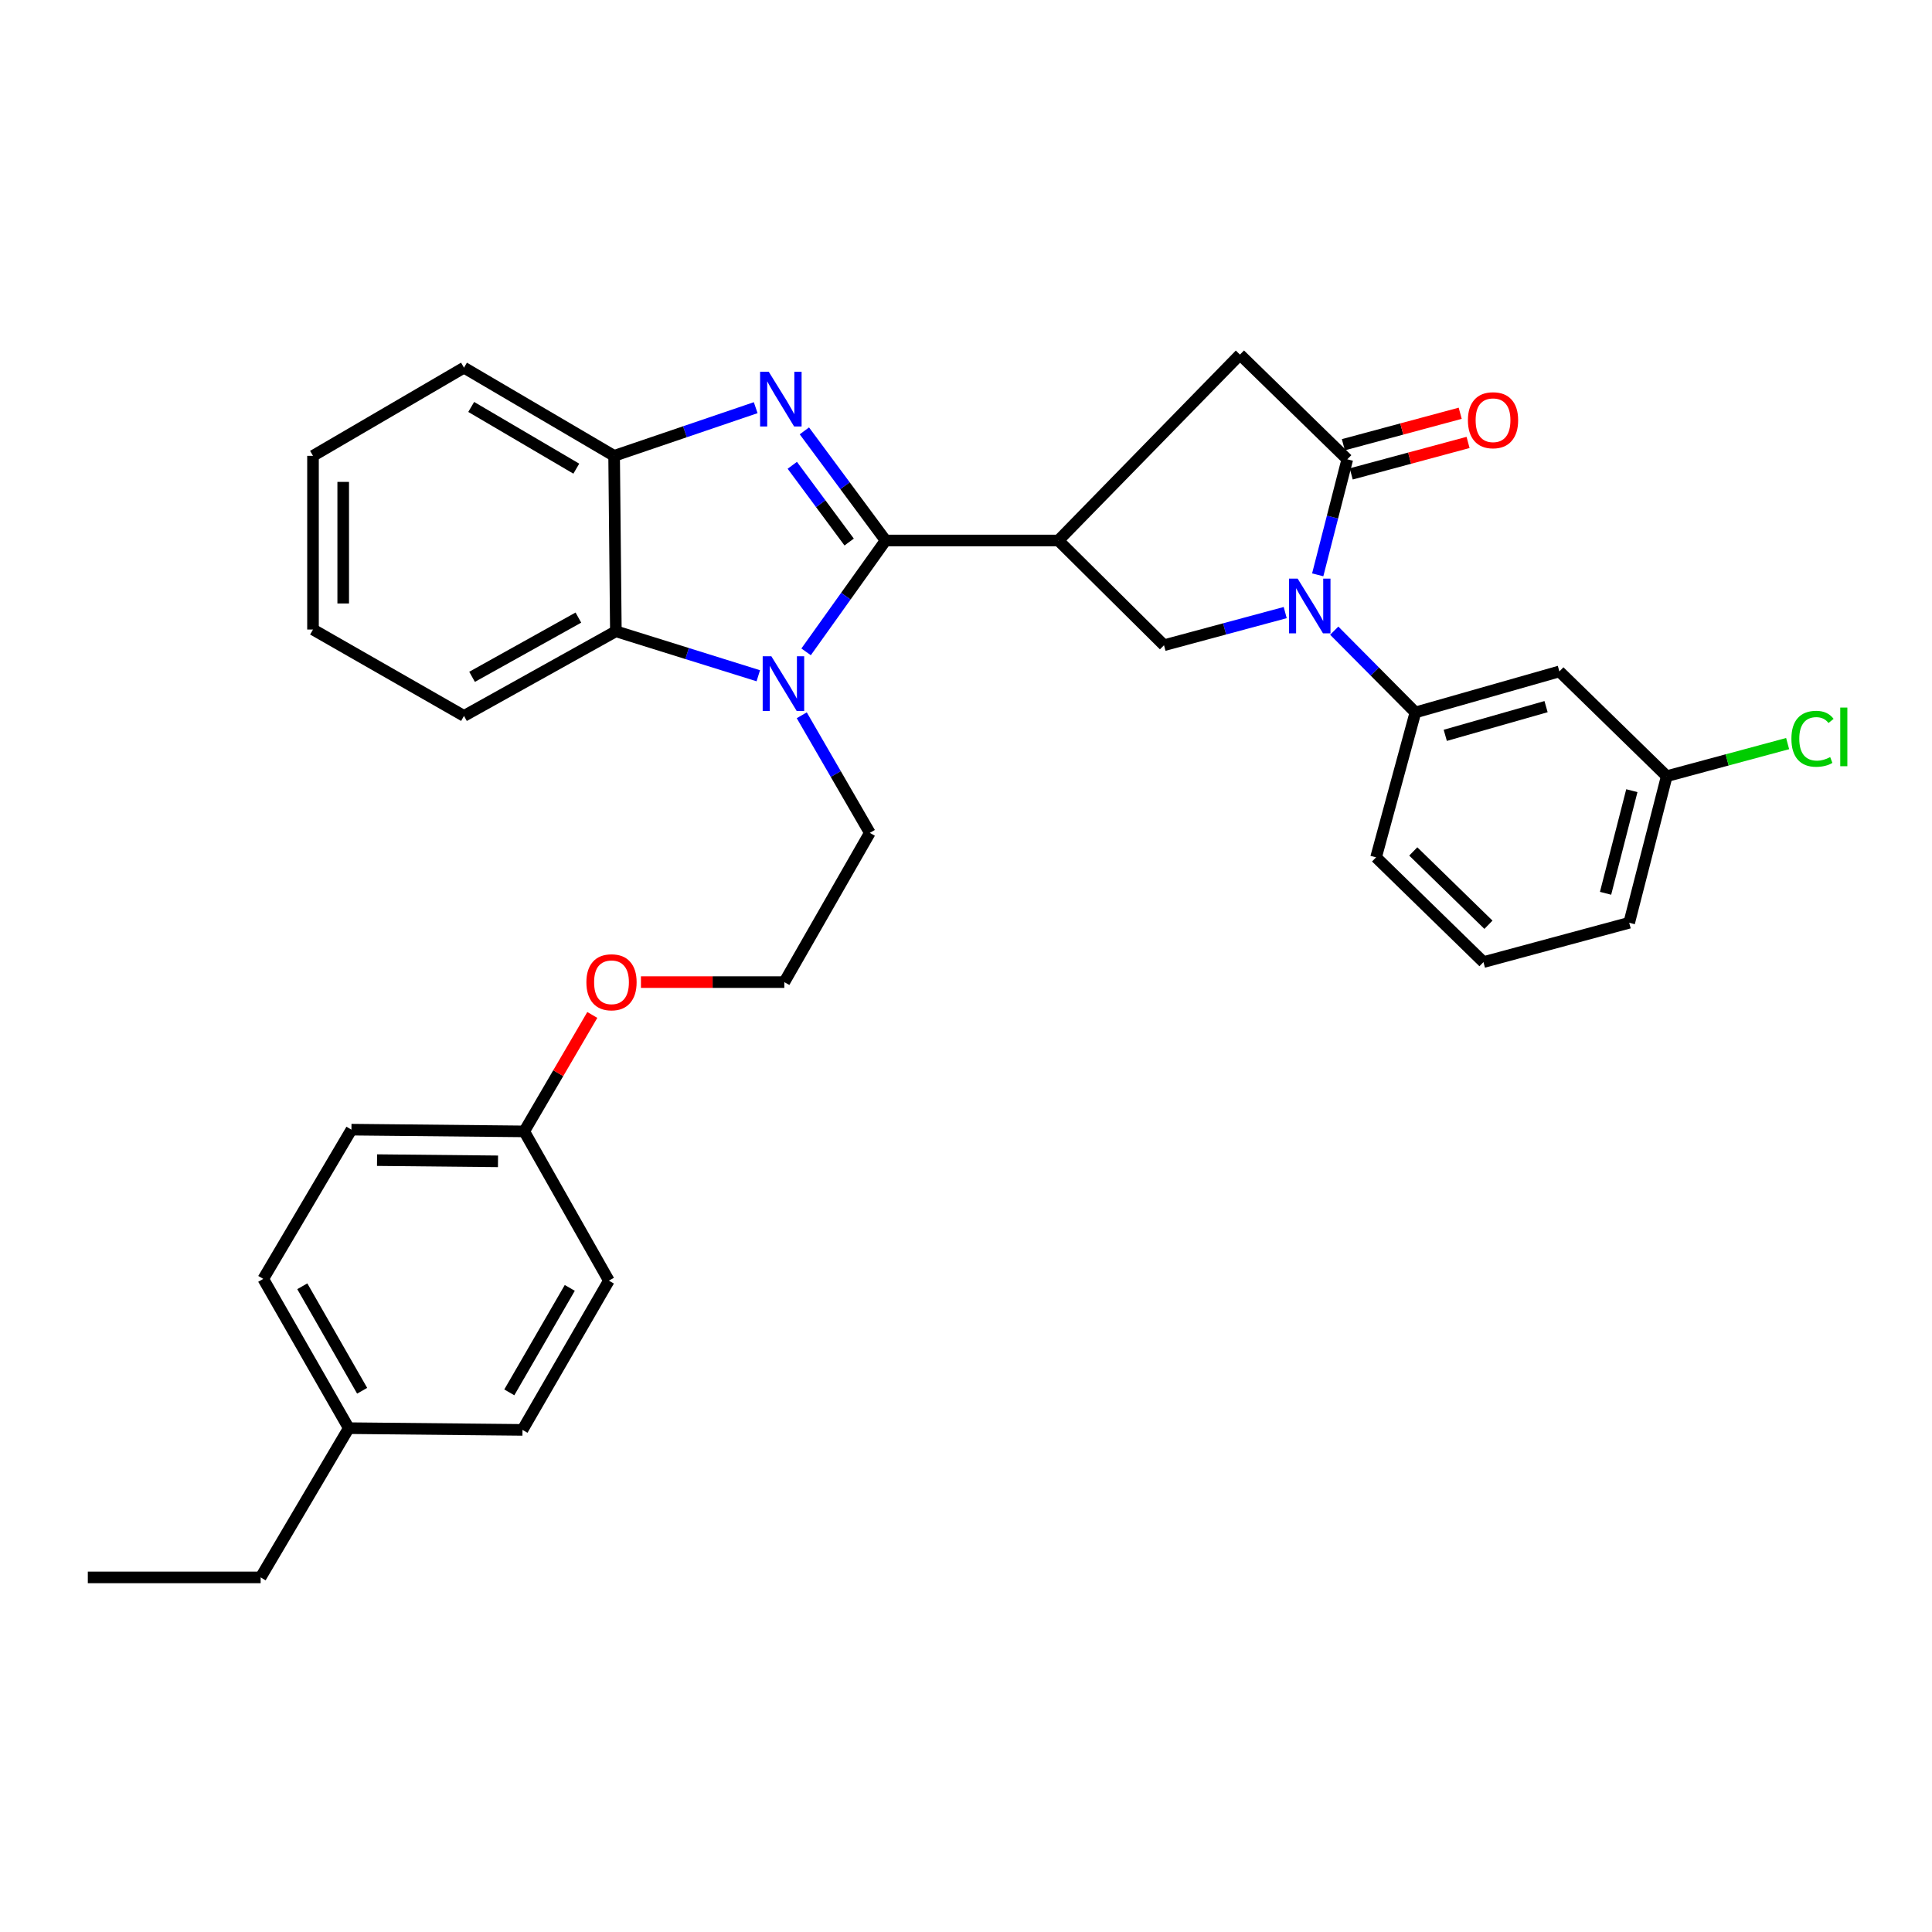 <?xml version='1.0' encoding='iso-8859-1'?>
<svg version='1.1' baseProfile='full'
              xmlns='http://www.w3.org/2000/svg'
                      xmlns:rdkit='http://www.rdkit.org/xml'
                      xmlns:xlink='http://www.w3.org/1999/xlink'
                  xml:space='preserve'
width='1000px' height='1000px' viewBox='0 0 1000 1000'>
<!-- END OF HEADER -->
<rect style='opacity:1.0;fill:#FFFFFF;stroke:none' width='1000' height='1000' x='0' y='0'> </rect>
<path class='bond-0' d='M 458.386,279.758 L 437.366,251.389' style='fill:none;fill-rule:evenodd;stroke:#000000;stroke-width:6px;stroke-linecap:butt;stroke-linejoin:miter;stroke-opacity:1' />
<path class='bond-0' d='M 437.366,251.389 L 416.345,223.021' style='fill:none;fill-rule:evenodd;stroke:#0000FF;stroke-width:6px;stroke-linecap:butt;stroke-linejoin:miter;stroke-opacity:1' />
<path class='bond-0' d='M 439.518,280.556 L 424.803,260.698' style='fill:none;fill-rule:evenodd;stroke:#000000;stroke-width:6px;stroke-linecap:butt;stroke-linejoin:miter;stroke-opacity:1' />
<path class='bond-0' d='M 424.803,260.698 L 410.089,240.84' style='fill:none;fill-rule:evenodd;stroke:#0000FF;stroke-width:6px;stroke-linecap:butt;stroke-linejoin:miter;stroke-opacity:1' />
<path class='bond-1' d='M 458.386,279.758 L 437.811,308.578' style='fill:none;fill-rule:evenodd;stroke:#000000;stroke-width:6px;stroke-linecap:butt;stroke-linejoin:miter;stroke-opacity:1' />
<path class='bond-1' d='M 437.811,308.578 L 417.237,337.399' style='fill:none;fill-rule:evenodd;stroke:#0000FF;stroke-width:6px;stroke-linecap:butt;stroke-linejoin:miter;stroke-opacity:1' />
<path class='bond-2' d='M 458.386,279.758 L 547.821,279.758' style='fill:none;fill-rule:evenodd;stroke:#000000;stroke-width:6px;stroke-linecap:butt;stroke-linejoin:miter;stroke-opacity:1' />
<path class='bond-7' d='M 391.147,211.013 L 354.507,223.478' style='fill:none;fill-rule:evenodd;stroke:#0000FF;stroke-width:6px;stroke-linecap:butt;stroke-linejoin:miter;stroke-opacity:1' />
<path class='bond-7' d='M 354.507,223.478 L 317.867,235.944' style='fill:none;fill-rule:evenodd;stroke:#000000;stroke-width:6px;stroke-linecap:butt;stroke-linejoin:miter;stroke-opacity:1' />
<path class='bond-6' d='M 392.492,349.772 L 355.631,338.261' style='fill:none;fill-rule:evenodd;stroke:#0000FF;stroke-width:6px;stroke-linecap:butt;stroke-linejoin:miter;stroke-opacity:1' />
<path class='bond-6' d='M 355.631,338.261 L 318.771,326.751' style='fill:none;fill-rule:evenodd;stroke:#000000;stroke-width:6px;stroke-linecap:butt;stroke-linejoin:miter;stroke-opacity:1' />
<path class='bond-12' d='M 414.991,370.226 L 432.606,400.659' style='fill:none;fill-rule:evenodd;stroke:#0000FF;stroke-width:6px;stroke-linecap:butt;stroke-linejoin:miter;stroke-opacity:1' />
<path class='bond-12' d='M 432.606,400.659 L 450.221,431.091' style='fill:none;fill-rule:evenodd;stroke:#000000;stroke-width:6px;stroke-linecap:butt;stroke-linejoin:miter;stroke-opacity:1' />
<path class='bond-5' d='M 547.821,279.758 L 602.484,333.969' style='fill:none;fill-rule:evenodd;stroke:#000000;stroke-width:6px;stroke-linecap:butt;stroke-linejoin:miter;stroke-opacity:1' />
<path class='bond-9' d='M 547.821,279.758 L 641.799,183.539' style='fill:none;fill-rule:evenodd;stroke:#000000;stroke-width:6px;stroke-linecap:butt;stroke-linejoin:miter;stroke-opacity:1' />
<path class='bond-3' d='M 665.223,317.071 L 633.854,325.52' style='fill:none;fill-rule:evenodd;stroke:#0000FF;stroke-width:6px;stroke-linecap:butt;stroke-linejoin:miter;stroke-opacity:1' />
<path class='bond-3' d='M 633.854,325.52 L 602.484,333.969' style='fill:none;fill-rule:evenodd;stroke:#000000;stroke-width:6px;stroke-linecap:butt;stroke-linejoin:miter;stroke-opacity:1' />
<path class='bond-8' d='M 690.597,326.429 L 711.601,347.594' style='fill:none;fill-rule:evenodd;stroke:#0000FF;stroke-width:6px;stroke-linecap:butt;stroke-linejoin:miter;stroke-opacity:1' />
<path class='bond-8' d='M 711.601,347.594 L 732.606,368.758' style='fill:none;fill-rule:evenodd;stroke:#000000;stroke-width:6px;stroke-linecap:butt;stroke-linejoin:miter;stroke-opacity:1' />
<path class='bond-33' d='M 682.044,297.533 L 689.7,267.637' style='fill:none;fill-rule:evenodd;stroke:#0000FF;stroke-width:6px;stroke-linecap:butt;stroke-linejoin:miter;stroke-opacity:1' />
<path class='bond-33' d='M 689.7,267.637 L 697.356,237.742' style='fill:none;fill-rule:evenodd;stroke:#000000;stroke-width:6px;stroke-linecap:butt;stroke-linejoin:miter;stroke-opacity:1' />
<path class='bond-4' d='M 697.356,237.742 L 641.799,183.539' style='fill:none;fill-rule:evenodd;stroke:#000000;stroke-width:6px;stroke-linecap:butt;stroke-linejoin:miter;stroke-opacity:1' />
<path class='bond-11' d='M 699.39,245.29 L 729.629,237.146' style='fill:none;fill-rule:evenodd;stroke:#000000;stroke-width:6px;stroke-linecap:butt;stroke-linejoin:miter;stroke-opacity:1' />
<path class='bond-11' d='M 729.629,237.146 L 759.869,229.001' style='fill:none;fill-rule:evenodd;stroke:#FF0000;stroke-width:6px;stroke-linecap:butt;stroke-linejoin:miter;stroke-opacity:1' />
<path class='bond-11' d='M 695.323,230.193 L 725.563,222.048' style='fill:none;fill-rule:evenodd;stroke:#000000;stroke-width:6px;stroke-linecap:butt;stroke-linejoin:miter;stroke-opacity:1' />
<path class='bond-11' d='M 725.563,222.048 L 755.802,213.903' style='fill:none;fill-rule:evenodd;stroke:#FF0000;stroke-width:6px;stroke-linecap:butt;stroke-linejoin:miter;stroke-opacity:1' />
<path class='bond-24' d='M 318.771,326.751 L 240.159,370.556' style='fill:none;fill-rule:evenodd;stroke:#000000;stroke-width:6px;stroke-linecap:butt;stroke-linejoin:miter;stroke-opacity:1' />
<path class='bond-24' d='M 299.368,319.663 L 244.34,350.327' style='fill:none;fill-rule:evenodd;stroke:#000000;stroke-width:6px;stroke-linecap:butt;stroke-linejoin:miter;stroke-opacity:1' />
<path class='bond-32' d='M 318.771,326.751 L 317.867,235.944' style='fill:none;fill-rule:evenodd;stroke:#000000;stroke-width:6px;stroke-linecap:butt;stroke-linejoin:miter;stroke-opacity:1' />
<path class='bond-25' d='M 317.867,235.944 L 240.159,190.306' style='fill:none;fill-rule:evenodd;stroke:#000000;stroke-width:6px;stroke-linecap:butt;stroke-linejoin:miter;stroke-opacity:1' />
<path class='bond-25' d='M 298.293,242.58 L 243.897,210.633' style='fill:none;fill-rule:evenodd;stroke:#000000;stroke-width:6px;stroke-linecap:butt;stroke-linejoin:miter;stroke-opacity:1' />
<path class='bond-10' d='M 732.606,368.758 L 807.134,347.529' style='fill:none;fill-rule:evenodd;stroke:#000000;stroke-width:6px;stroke-linecap:butt;stroke-linejoin:miter;stroke-opacity:1' />
<path class='bond-10' d='M 748.068,380.611 L 800.238,365.75' style='fill:none;fill-rule:evenodd;stroke:#000000;stroke-width:6px;stroke-linecap:butt;stroke-linejoin:miter;stroke-opacity:1' />
<path class='bond-22' d='M 732.606,368.758 L 712.253,443.765' style='fill:none;fill-rule:evenodd;stroke:#000000;stroke-width:6px;stroke-linecap:butt;stroke-linejoin:miter;stroke-opacity:1' />
<path class='bond-13' d='M 807.134,347.529 L 862.701,401.749' style='fill:none;fill-rule:evenodd;stroke:#000000;stroke-width:6px;stroke-linecap:butt;stroke-linejoin:miter;stroke-opacity:1' />
<path class='bond-23' d='M 450.221,431.091 L 405.964,508.339' style='fill:none;fill-rule:evenodd;stroke:#000000;stroke-width:6px;stroke-linecap:butt;stroke-linejoin:miter;stroke-opacity:1' />
<path class='bond-15' d='M 862.701,401.749 L 893.989,393.316' style='fill:none;fill-rule:evenodd;stroke:#000000;stroke-width:6px;stroke-linecap:butt;stroke-linejoin:miter;stroke-opacity:1' />
<path class='bond-15' d='M 893.989,393.316 L 925.277,384.884' style='fill:none;fill-rule:evenodd;stroke:#00CC00;stroke-width:6px;stroke-linecap:butt;stroke-linejoin:miter;stroke-opacity:1' />
<path class='bond-35' d='M 862.701,401.749 L 843.27,477.624' style='fill:none;fill-rule:evenodd;stroke:#000000;stroke-width:6px;stroke-linecap:butt;stroke-linejoin:miter;stroke-opacity:1' />
<path class='bond-35' d='M 844.64,409.251 L 831.038,462.364' style='fill:none;fill-rule:evenodd;stroke:#000000;stroke-width:6px;stroke-linecap:butt;stroke-linejoin:miter;stroke-opacity:1' />
<path class='bond-14' d='M 271.334,585.604 L 288.954,555.47' style='fill:none;fill-rule:evenodd;stroke:#000000;stroke-width:6px;stroke-linecap:butt;stroke-linejoin:miter;stroke-opacity:1' />
<path class='bond-14' d='M 288.954,555.47 L 306.573,525.336' style='fill:none;fill-rule:evenodd;stroke:#FF0000;stroke-width:6px;stroke-linecap:butt;stroke-linejoin:miter;stroke-opacity:1' />
<path class='bond-17' d='M 271.334,585.604 L 315.157,662.86' style='fill:none;fill-rule:evenodd;stroke:#000000;stroke-width:6px;stroke-linecap:butt;stroke-linejoin:miter;stroke-opacity:1' />
<path class='bond-18' d='M 271.334,585.604 L 181.9,584.709' style='fill:none;fill-rule:evenodd;stroke:#000000;stroke-width:6px;stroke-linecap:butt;stroke-linejoin:miter;stroke-opacity:1' />
<path class='bond-18' d='M 257.763,601.104 L 195.159,600.478' style='fill:none;fill-rule:evenodd;stroke:#000000;stroke-width:6px;stroke-linecap:butt;stroke-linejoin:miter;stroke-opacity:1' />
<path class='bond-16' d='M 180.519,739.213 L 136.262,661.957' style='fill:none;fill-rule:evenodd;stroke:#000000;stroke-width:6px;stroke-linecap:butt;stroke-linejoin:miter;stroke-opacity:1' />
<path class='bond-16' d='M 187.447,719.853 L 156.467,665.773' style='fill:none;fill-rule:evenodd;stroke:#000000;stroke-width:6px;stroke-linecap:butt;stroke-linejoin:miter;stroke-opacity:1' />
<path class='bond-28' d='M 180.519,739.213 L 134.907,816.461' style='fill:none;fill-rule:evenodd;stroke:#000000;stroke-width:6px;stroke-linecap:butt;stroke-linejoin:miter;stroke-opacity:1' />
<path class='bond-36' d='M 180.519,739.213 L 270.44,740.108' style='fill:none;fill-rule:evenodd;stroke:#000000;stroke-width:6px;stroke-linecap:butt;stroke-linejoin:miter;stroke-opacity:1' />
<path class='bond-20' d='M 315.157,662.86 L 270.44,740.108' style='fill:none;fill-rule:evenodd;stroke:#000000;stroke-width:6px;stroke-linecap:butt;stroke-linejoin:miter;stroke-opacity:1' />
<path class='bond-20' d='M 294.918,666.614 L 263.616,720.688' style='fill:none;fill-rule:evenodd;stroke:#000000;stroke-width:6px;stroke-linecap:butt;stroke-linejoin:miter;stroke-opacity:1' />
<path class='bond-19' d='M 181.9,584.709 L 136.262,661.957' style='fill:none;fill-rule:evenodd;stroke:#000000;stroke-width:6px;stroke-linecap:butt;stroke-linejoin:miter;stroke-opacity:1' />
<path class='bond-21' d='M 331.748,508.339 L 368.856,508.339' style='fill:none;fill-rule:evenodd;stroke:#FF0000;stroke-width:6px;stroke-linecap:butt;stroke-linejoin:miter;stroke-opacity:1' />
<path class='bond-21' d='M 368.856,508.339 L 405.964,508.339' style='fill:none;fill-rule:evenodd;stroke:#000000;stroke-width:6px;stroke-linecap:butt;stroke-linejoin:miter;stroke-opacity:1' />
<path class='bond-26' d='M 712.253,443.765 L 767.837,497.976' style='fill:none;fill-rule:evenodd;stroke:#000000;stroke-width:6px;stroke-linecap:butt;stroke-linejoin:miter;stroke-opacity:1' />
<path class='bond-26' d='M 731.508,440.703 L 770.417,478.651' style='fill:none;fill-rule:evenodd;stroke:#000000;stroke-width:6px;stroke-linecap:butt;stroke-linejoin:miter;stroke-opacity:1' />
<path class='bond-29' d='M 240.159,370.556 L 162.008,325.839' style='fill:none;fill-rule:evenodd;stroke:#000000;stroke-width:6px;stroke-linecap:butt;stroke-linejoin:miter;stroke-opacity:1' />
<path class='bond-30' d='M 240.159,190.306 L 162.008,235.944' style='fill:none;fill-rule:evenodd;stroke:#000000;stroke-width:6px;stroke-linecap:butt;stroke-linejoin:miter;stroke-opacity:1' />
<path class='bond-27' d='M 767.837,497.976 L 843.27,477.624' style='fill:none;fill-rule:evenodd;stroke:#000000;stroke-width:6px;stroke-linecap:butt;stroke-linejoin:miter;stroke-opacity:1' />
<path class='bond-31' d='M 134.907,816.461 L 45.455,816.461' style='fill:none;fill-rule:evenodd;stroke:#000000;stroke-width:6px;stroke-linecap:butt;stroke-linejoin:miter;stroke-opacity:1' />
<path class='bond-34' d='M 162.008,325.839 L 162.008,235.944' style='fill:none;fill-rule:evenodd;stroke:#000000;stroke-width:6px;stroke-linecap:butt;stroke-linejoin:miter;stroke-opacity:1' />
<path class='bond-34' d='M 177.643,312.354 L 177.643,249.428' style='fill:none;fill-rule:evenodd;stroke:#000000;stroke-width:6px;stroke-linecap:butt;stroke-linejoin:miter;stroke-opacity:1' />
<path  class='atom-1' d='M 397.906 192.424
L 407.186 207.424
Q 408.106 208.904, 409.586 211.584
Q 411.066 214.264, 411.146 214.424
L 411.146 192.424
L 414.906 192.424
L 414.906 220.744
L 411.026 220.744
L 401.066 204.344
Q 399.906 202.424, 398.666 200.224
Q 397.466 198.024, 397.106 197.344
L 397.106 220.744
L 393.426 220.744
L 393.426 192.424
L 397.906 192.424
' fill='#0000FF'/>
<path  class='atom-2' d='M 399.244 339.675
L 408.524 354.675
Q 409.444 356.155, 410.924 358.835
Q 412.404 361.515, 412.484 361.675
L 412.484 339.675
L 416.244 339.675
L 416.244 367.995
L 412.364 367.995
L 402.404 351.595
Q 401.244 349.675, 400.004 347.475
Q 398.804 345.275, 398.444 344.595
L 398.444 367.995
L 394.764 367.995
L 394.764 339.675
L 399.244 339.675
' fill='#0000FF'/>
<path  class='atom-4' d='M 671.656 299.492
L 680.936 314.492
Q 681.856 315.972, 683.336 318.652
Q 684.816 321.332, 684.896 321.492
L 684.896 299.492
L 688.656 299.492
L 688.656 327.812
L 684.776 327.812
L 674.816 311.412
Q 673.656 309.492, 672.416 307.292
Q 671.216 305.092, 670.856 304.412
L 670.856 327.812
L 667.176 327.812
L 667.176 299.492
L 671.656 299.492
' fill='#0000FF'/>
<path  class='atom-12' d='M 759.789 217.504
Q 759.789 210.704, 763.149 206.904
Q 766.509 203.104, 772.789 203.104
Q 779.069 203.104, 782.429 206.904
Q 785.789 210.704, 785.789 217.504
Q 785.789 224.384, 782.389 228.304
Q 778.989 232.184, 772.789 232.184
Q 766.549 232.184, 763.149 228.304
Q 759.789 224.424, 759.789 217.504
M 772.789 228.984
Q 777.109 228.984, 779.429 226.104
Q 781.789 223.184, 781.789 217.504
Q 781.789 211.944, 779.429 209.144
Q 777.109 206.304, 772.789 206.304
Q 768.469 206.304, 766.109 209.104
Q 763.789 211.904, 763.789 217.504
Q 763.789 223.224, 766.109 226.104
Q 768.469 228.984, 772.789 228.984
' fill='#FF0000'/>
<path  class='atom-16' d='M 927.231 382.394
Q 927.231 375.354, 930.511 371.674
Q 933.831 367.954, 940.111 367.954
Q 945.951 367.954, 949.071 372.074
L 946.431 374.234
Q 944.151 371.234, 940.111 371.234
Q 935.831 371.234, 933.551 374.114
Q 931.311 376.954, 931.311 382.394
Q 931.311 387.994, 933.631 390.874
Q 935.991 393.754, 940.551 393.754
Q 943.671 393.754, 947.311 391.874
L 948.431 394.874
Q 946.951 395.834, 944.711 396.394
Q 942.471 396.954, 939.991 396.954
Q 933.831 396.954, 930.511 393.194
Q 927.231 389.434, 927.231 382.394
' fill='#00CC00'/>
<path  class='atom-16' d='M 952.511 366.234
L 956.191 366.234
L 956.191 396.594
L 952.511 396.594
L 952.511 366.234
' fill='#00CC00'/>
<path  class='atom-22' d='M 303.512 508.419
Q 303.512 501.619, 306.872 497.819
Q 310.232 494.019, 316.512 494.019
Q 322.792 494.019, 326.152 497.819
Q 329.512 501.619, 329.512 508.419
Q 329.512 515.299, 326.112 519.219
Q 322.712 523.099, 316.512 523.099
Q 310.272 523.099, 306.872 519.219
Q 303.512 515.339, 303.512 508.419
M 316.512 519.899
Q 320.832 519.899, 323.152 517.019
Q 325.512 514.099, 325.512 508.419
Q 325.512 502.859, 323.152 500.059
Q 320.832 497.219, 316.512 497.219
Q 312.192 497.219, 309.832 500.019
Q 307.512 502.819, 307.512 508.419
Q 307.512 514.139, 309.832 517.019
Q 312.192 519.899, 316.512 519.899
' fill='#FF0000'/>
</svg>
